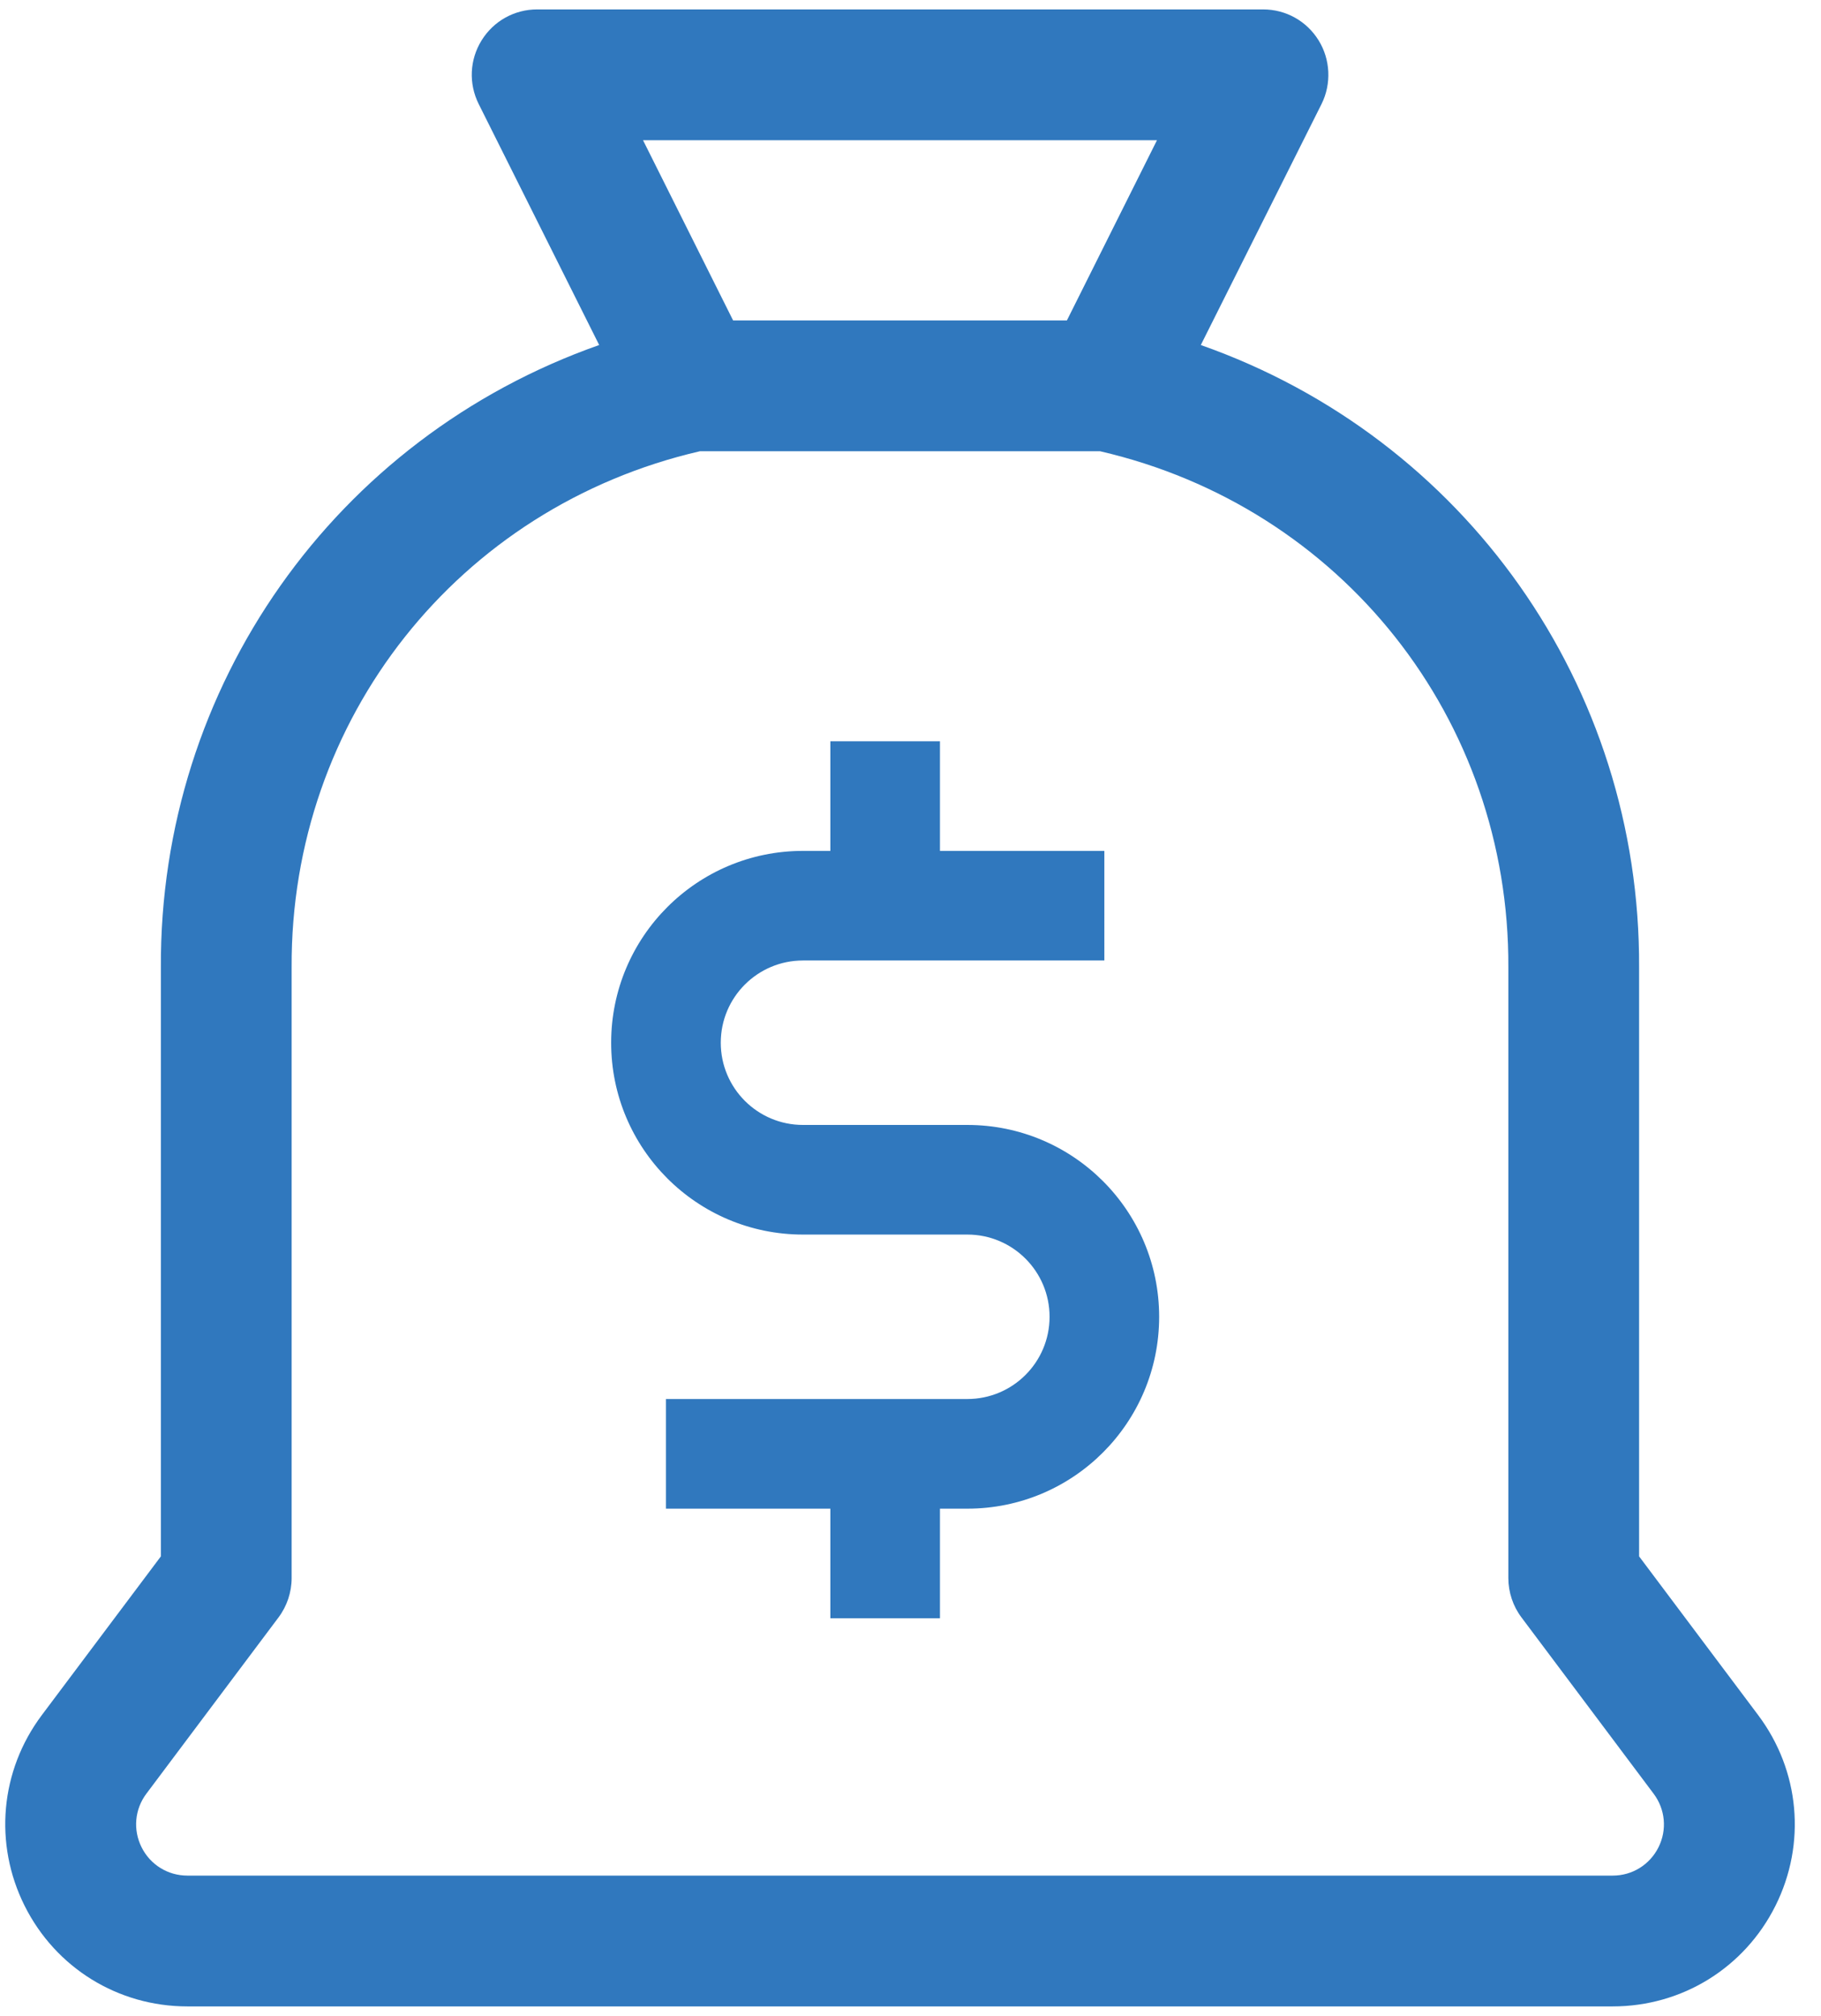 <?xml version="1.0" encoding="iso-8859-1"?>
<!-- Generator: Adobe Illustrator 22.0.1, SVG Export Plug-In . SVG Version: 6.00 Build 0)  -->
<svg version="1.1" id="Layer_1" xmlns="http://www.w3.org/2000/svg" xmlns:xlink="http://www.w3.org/1999/xlink" x="0px" y="0px"
	 viewBox="0 0 201.5 223" style="enable-background:new 0 0 201.5 223;" xml:space="preserve">
<path style="fill:#3078BE;" d="M194.549,189.737l-13.177-17.564v-65.138c0.15-31.122-19.266-58.579-48.498-68.866l13.358-26.659
	c1.115-2.233,0.989-4.937-0.329-7.054c-1.33-2.14-3.626-3.415-6.14-3.415c-0.012,0-0.022,0-0.033,0H59.444
	c-2.525,0-4.826,1.282-6.156,3.43c-1.326,2.146-1.445,4.777-0.317,7.04l13.331,26.657c-29.23,10.287-48.649,37.744-48.501,68.86
	v65.145L4.625,189.738c-4.605,6.142-5.334,14.223-1.901,21.09c3.433,6.866,10.334,11.131,18.011,11.131h157.705
	c0.004,0,0.008,0,0.012,0c7.676,0,14.575-4.264,18.008-11.129C199.891,203.961,199.158,195.878,194.549,189.737z M128.024,15.51
	l-9.969,19.94H81.121l-9.969-19.94H128.024z M183.517,204.358c-0.968,1.933-2.906,3.131-5.061,3.131c-0.004,0-0.009,0-0.013,0
	H20.735c-2.161,0-4.103-1.2-5.068-3.133c-0.968-1.936-0.763-4.21,0.535-5.936l14.622-19.5c0.932-1.242,1.446-2.783,1.446-4.339
	v-67.561c-0.134-27.471,18.439-50.928,45.19-57.104h44.255c26.75,6.176,45.322,29.633,45.189,57.11v67.554
	c0,1.558,0.514,3.099,1.446,4.338l14.623,19.503C184.276,200.151,184.484,202.426,183.517,204.358z"/>
<path style="fill:#3078BE;" d="M107.042,124.447H88.851c-5.023,0-9.096-4.074-9.096-9.096s4.072-9.096,9.096-9.096h33.35V94.13
	H104.01V82H91.882v12.13h-3.031c-11.722,0-21.225,9.503-21.225,21.222c0,11.721,9.503,21.222,21.225,21.222h18.191
	c5.025,0,9.096,4.074,9.096,9.096c0,5.025-4.071,9.096-9.096,9.096H73.691v12.13h18.191v12.126h12.128v-12.126h3.032
	c11.722,0,21.222-9.501,21.222-21.225C128.264,133.952,118.764,124.447,107.042,124.447L107.042,124.447z M107.042,124.447"/>
</svg>
